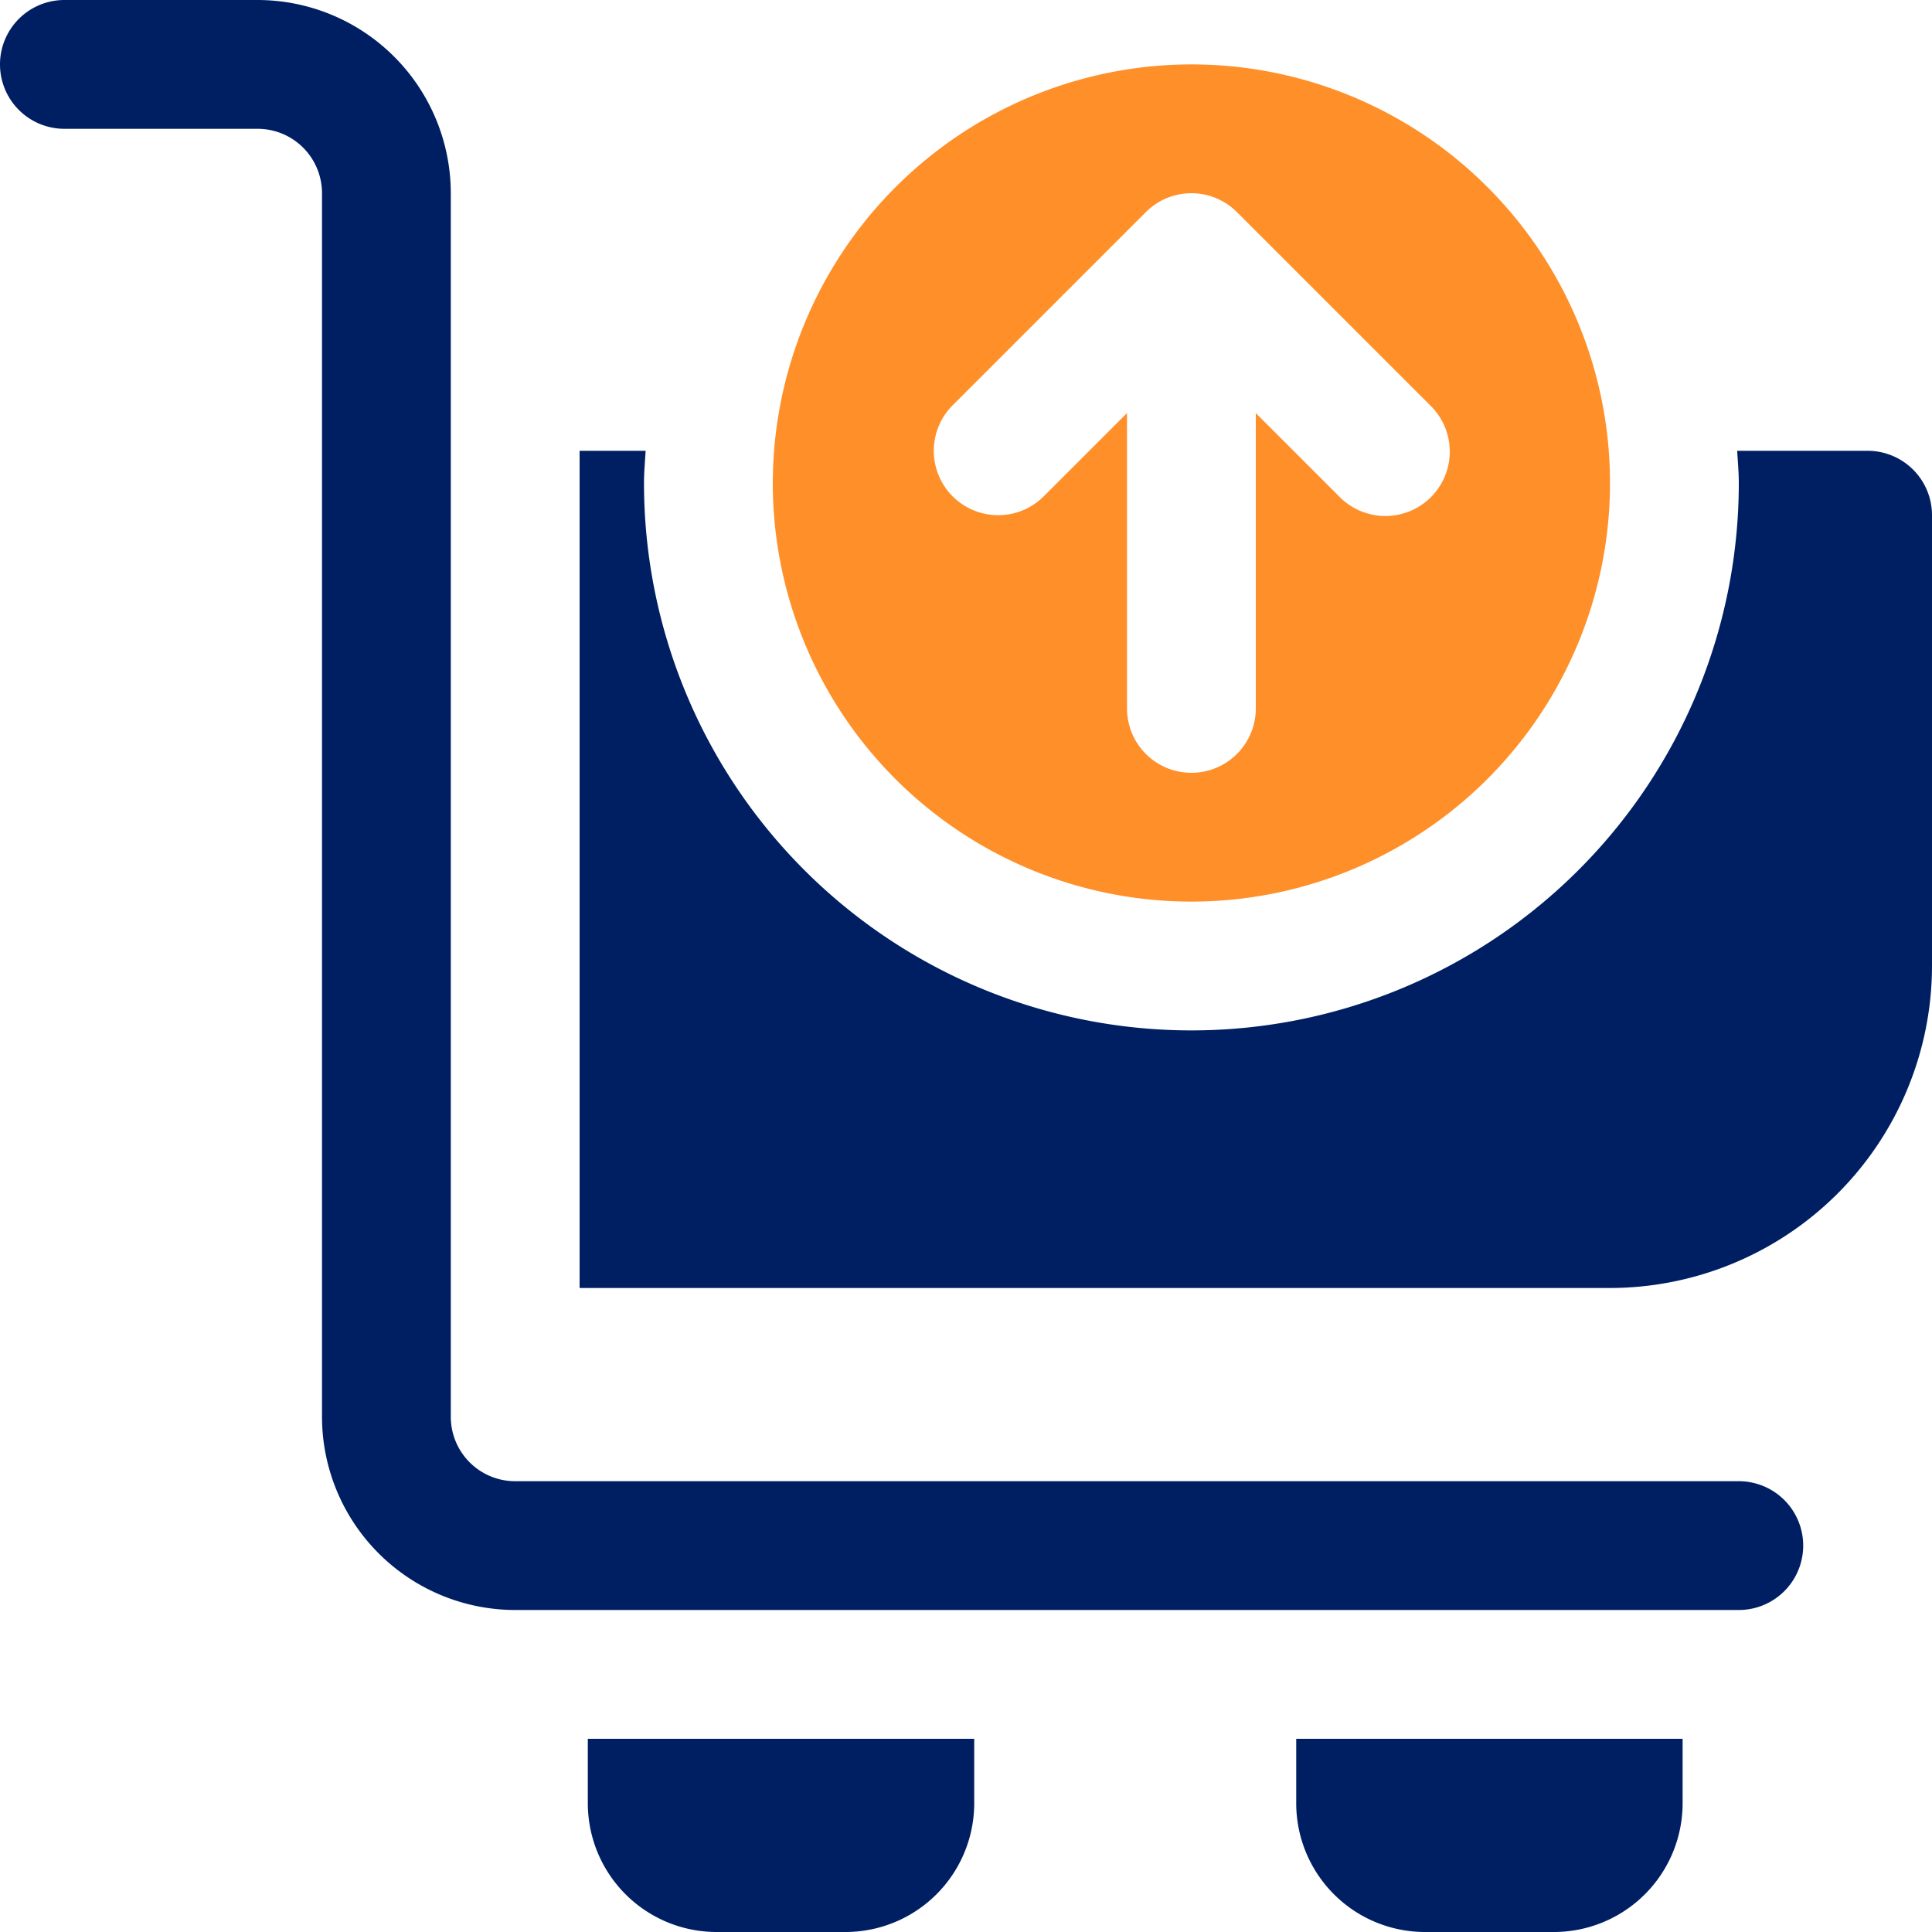 <svg id="Group_587" data-name="Group 587" xmlns="http://www.w3.org/2000/svg" xmlns:xlink="http://www.w3.org/1999/xlink" width="75" height="75" viewBox="0 0 75 75">
  <defs>
    <clipPath id="clip-path">
      <rect id="Rectangle_509" data-name="Rectangle 509" width="75" height="75" fill="none"/>
    </clipPath>
  </defs>
  <g id="Group_586" data-name="Group 586" clip-path="url(#clip-path)">
    <path id="Path_1060" data-name="Path 1060" d="M67.5,57.5H20A2.5,2.5,0,0,1,17.5,55V7.5A7.508,7.508,0,0,0,10,0H2.5a2.5,2.5,0,0,0,0,5H10a2.5,2.5,0,0,1,2.5,2.5V55A7.508,7.508,0,0,0,20,62.5H67.5a2.5,2.5,0,0,0,0-5" fill="#001f63"/>
    <path id="Path_1061" data-name="Path 1061" d="M22.819,70a5,5,0,0,0,5,5h5a5,5,0,0,0,5-5V67.5h-15Z" fill="#001f63"/>
    <path id="Path_1062" data-name="Path 1062" d="M50.319,70a5,5,0,0,0,5,5h5a5,5,0,0,0,5-5V67.5h-15Z" fill="#001f63"/>
    <path id="Path_1063" data-name="Path 1063" d="M72.5,17.5H67.437c.024.416.063.828.063,1.25a21.25,21.25,0,0,1-42.5,0c0-.422.039-.834.063-1.25H22.5V50h40A12.515,12.515,0,0,0,75,37.5V20a2.5,2.5,0,0,0-2.5-2.5" fill="#001f63"/>
    <path id="Path_1064" data-name="Path 1064" d="M46.25,2.5A16.25,16.25,0,1,1,30,18.75,16.269,16.269,0,0,1,46.25,2.5M36.982,19.268a2.5,2.5,0,0,0,3.535,0l3.233-3.232V27.5a2.5,2.5,0,0,0,5,0V16.036l3.232,3.232a2.5,2.5,0,1,0,3.535-3.535l-7.5-7.5a2.5,2.5,0,0,0-3.535,0l-7.5,7.5a2.5,2.5,0,0,0,0,3.535" fill="#ff8f29"/>
  </g>
</svg>
